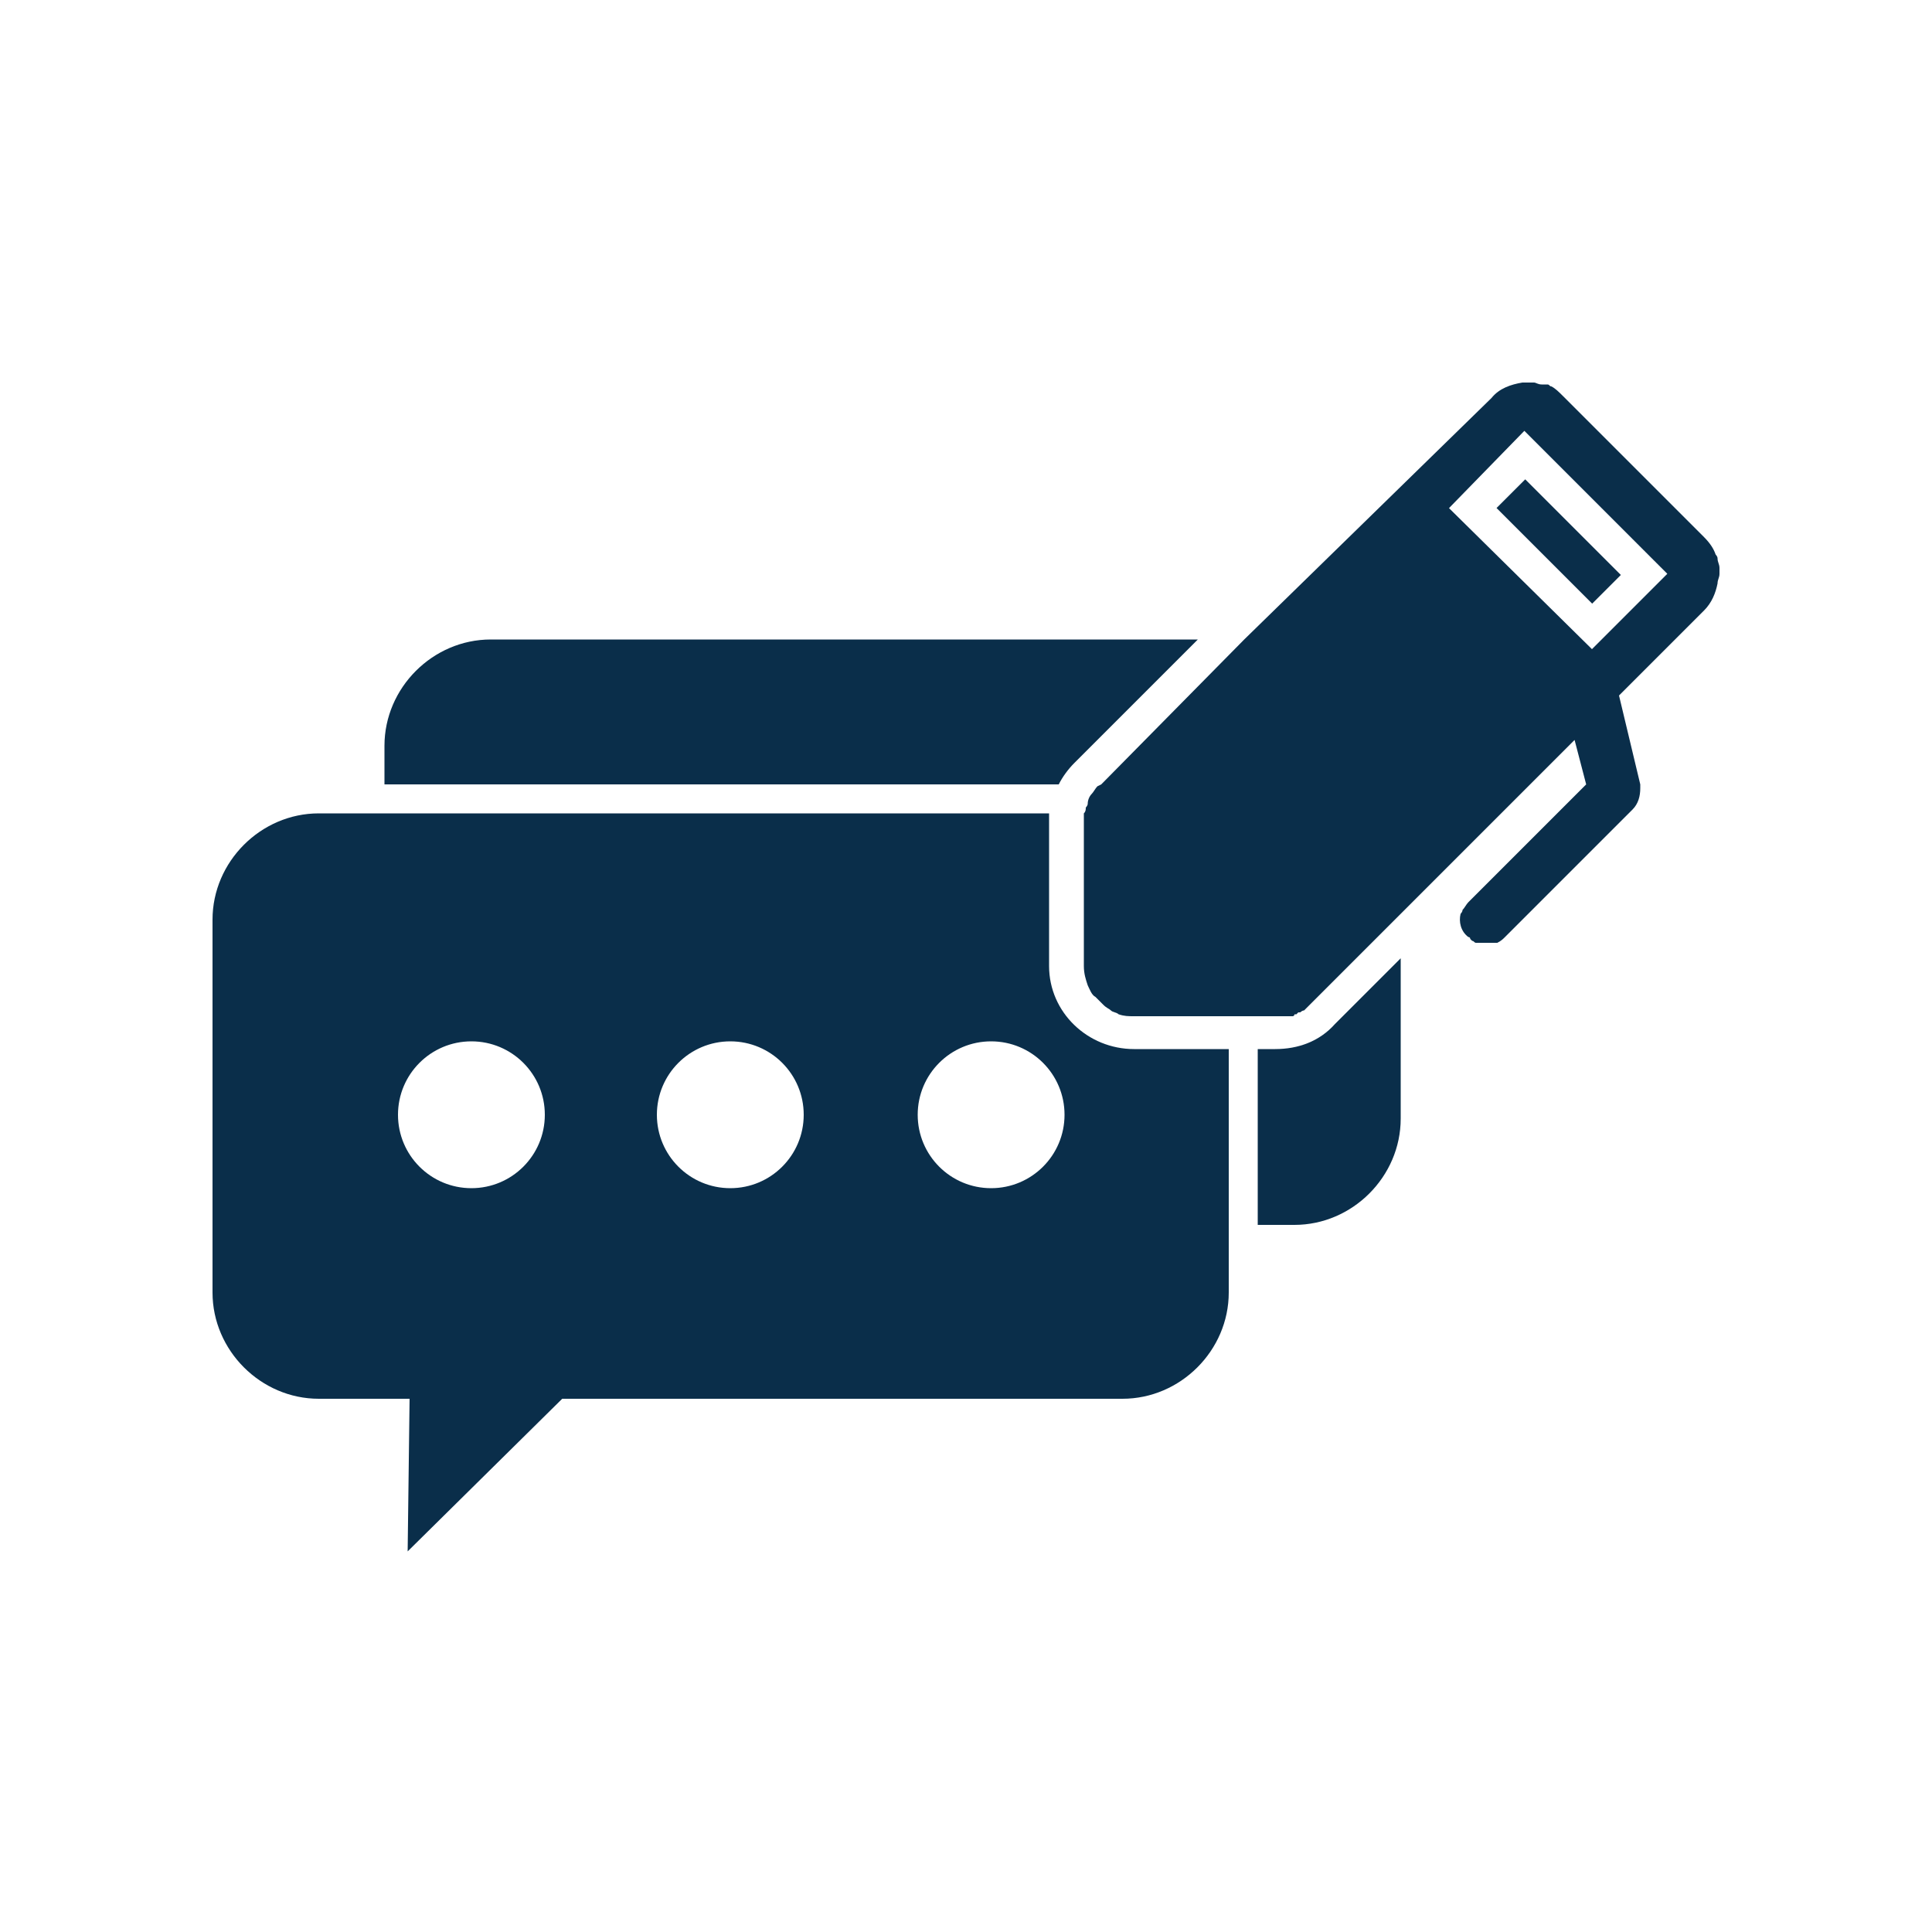 <?xml version="1.0" encoding="utf-8"?>
<!-- Generator: Adobe Illustrator 28.0.0, SVG Export Plug-In . SVG Version: 6.00 Build 0)  -->
<svg version="1.1" id="Calque_2_00000068664294860377931740000011137534824072266890_"
	 xmlns="http://www.w3.org/2000/svg" xmlns:xlink="http://www.w3.org/1999/xlink" x="0px" y="0px" viewBox="0 0 100 100"
	 style="enable-background:new 0 0 100 100;" xml:space="preserve">
<style type="text/css">
	.st0{fill:#0A2E4A;}
</style>
<g id="Main_Icon">
	<rect x="79.6" y="24.5" transform="matrix(0.707 -0.707 0.707 0.707 3.862 65.251)" class="st0" width="2.1" height="7"/>
	<path class="st0" d="M66,54.3h-0.9v9.1H67c3,0,5.5-2.5,5.5-5.5v-8.3l-3.4,3.4C68.3,53.9,67.2,54.3,66,54.3z"/>
	<path class="st0" d="M54.3,50v-7.4c0-0.2,0-0.3,0-0.5H16.5c-3,0-5.5,2.5-5.5,5.5v19.3c0,3,2.5,5.5,5.5,5.5h4.7l-0.1,7.9l8-7.9h29
		c3,0,5.5-2.5,5.5-5.5V54.3h-4.9C56.3,54.3,54.3,52.4,54.3,50L54.3,50z M24.4,61.5c-2.1,0-3.8-1.7-3.8-3.8s1.7-3.8,3.8-3.8
		s3.8,1.7,3.8,3.8S26.5,61.5,24.4,61.5z M37.8,61.5c-2.1,0-3.8-1.7-3.8-3.8s1.7-3.8,3.8-3.8s3.8,1.7,3.8,3.8S39.9,61.5,37.8,61.5z
		 M51.3,61.5c-2.1,0-3.8-1.7-3.8-3.8s1.7-3.8,3.8-3.8s3.8,1.7,3.8,3.8S53.4,61.5,51.3,61.5z"/>
	<path class="st0" d="M62,33.1H25.4c-3,0-5.5,2.5-5.5,5.5v2h34.9c0.2-0.4,0.5-0.8,0.8-1.1L62,33.1L62,33.1z"/>
	<path class="st0" d="M89,29.4c0-0.2-0.1-0.3-0.1-0.5c0-0.1-0.1-0.2-0.1-0.2c-0.1-0.3-0.3-0.6-0.6-0.9l0,0l-2.4-2.4l-4.9-4.9
		c-0.2-0.2-0.4-0.4-0.6-0.5c-0.1,0-0.1-0.1-0.2-0.1c0,0,0,0-0.1,0c0,0-0.1,0-0.1,0c0,0-0.1,0-0.1,0c-0.2,0-0.3-0.1-0.4-0.1
		c0,0,0,0-0.1,0c-0.2,0-0.3,0-0.5,0h0c-0.6,0.1-1.2,0.3-1.6,0.8l0,0L64.4,33.1L57,40.6l-0.2,0.1c-0.1,0.1-0.2,0.3-0.3,0.4
		c-0.1,0.1-0.2,0.3-0.2,0.5c0,0.1-0.1,0.2-0.1,0.2c0,0.1,0,0.2-0.1,0.3l0,0c0,0.2,0,0.3,0,0.5V50c0,0.4,0.1,0.7,0.2,1
		c0.1,0.2,0.2,0.5,0.4,0.6c0.1,0.1,0.2,0.2,0.4,0.4s0.3,0.2,0.4,0.3c0.1,0.1,0.3,0.1,0.4,0.2c0.3,0.1,0.5,0.1,0.8,0.1h7.4
		c0,0,0.1,0,0.1,0c0,0,0.1,0,0.1,0s0.1,0,0.1,0c0,0,0.1,0,0.1,0c0,0,0.1,0,0.1,0c0,0,0.1,0,0.1,0c0,0,0.1,0,0.1,0c0,0,0.1,0,0.1,0
		c0,0,0.1,0,0.1-0.1c0,0,0.1,0,0.1,0c0,0,0.1-0.1,0.1-0.1c0,0,0,0,0.1,0c0,0,0.1-0.1,0.2-0.1c0,0,0,0,0,0c0.1-0.1,0.1-0.1,0.2-0.2
		l4.6-4.6l9.2-9.2l0,0l0.6,2.3l-6.1,6.1c-0.1,0.1-0.2,0.3-0.3,0.4c0,0.1-0.1,0.2-0.1,0.2c-0.1,0.4,0,0.9,0.4,1.2c0,0,0.1,0,0.1,0.1
		c0,0,0.1,0.1,0.1,0.1c0,0,0,0,0,0c0.1,0,0.1,0.1,0.2,0.1c0,0,0,0,0.1,0c0.1,0,0.1,0,0.2,0c0,0,0.1,0,0.1,0c0.1,0,0.1,0,0.2,0
		c0,0,0.1,0,0.1,0c0,0,0.1,0,0.1,0c0.1,0,0.1,0,0.2,0c0,0,0.1,0,0.1,0c0.2-0.1,0.3-0.2,0.4-0.3l6.6-6.6c0.3-0.3,0.4-0.7,0.4-1.1
		c0-0.1,0-0.1,0-0.2l-1.1-4.6l2.2-2.2l2.2-2.2c0.4-0.4,0.6-0.9,0.7-1.4c0-0.2,0.1-0.3,0.1-0.5C89,29.5,89,29.4,89,29.4L89,29.4z
		 M83.7,32.3l-1.3,1.3L75,26.3l3.9-4l7.4,7.4L83.7,32.3L83.7,32.3z"/>
</g>
</svg>
